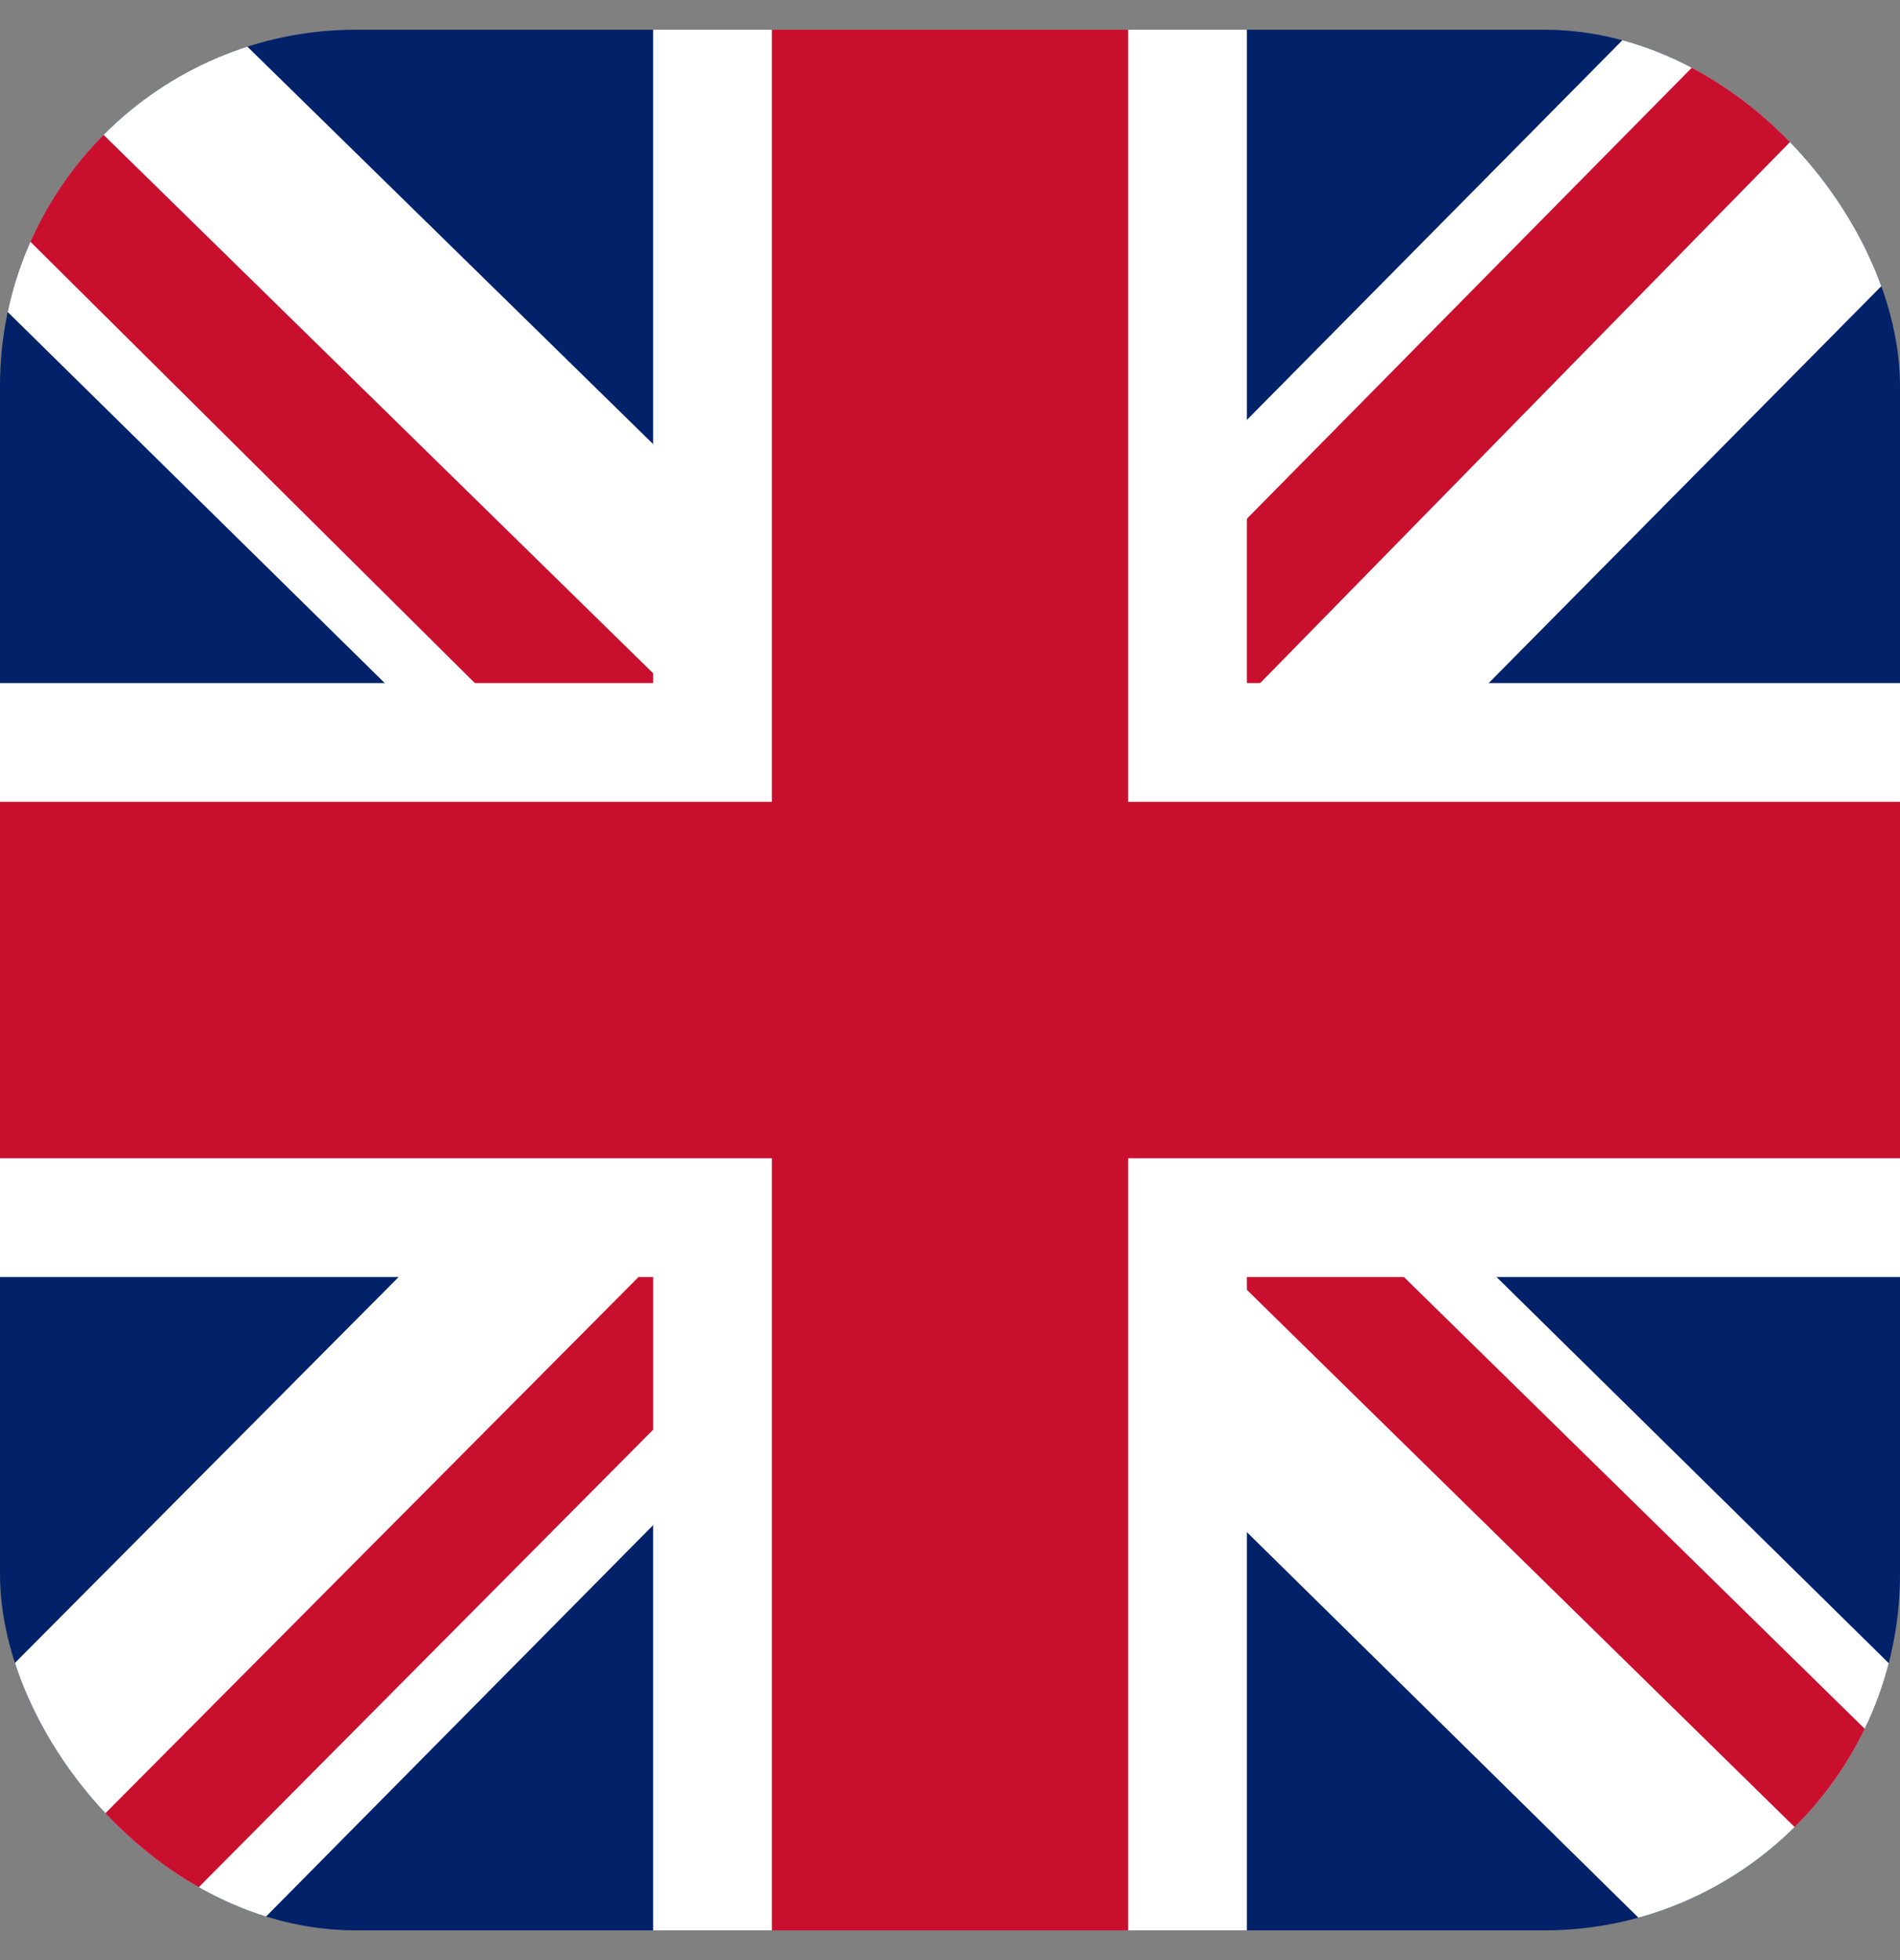 <svg width="32" height="33" viewBox="0 0 32 33" fill="none" xmlns="http://www.w3.org/2000/svg">
<rect x="0" y="0" width="32" height="33" fill="#808080" stroke="none"/>
<g clip-path="url(#clip0_771_4184)">
<path d="M0 0.5H32V32.5H0V0.5Z" fill="#012169"/>
<path d="M32 0.5V4.5L20.125 16.5L32 28.188V32.5H27.812L15.875 20.75L4.25 32.5H0V28.25L11.625 16.562L0 5.125V0.5H3.875L15.875 12.25L27.5 0.5H32Z" fill="white"/>
<path d="M11.5 20.75L12.188 22.875L2.625 32.5H0V32.312L11.5 20.75ZM19.25 20L22.625 20.5L32 29.688V32.5L19.25 20ZM32 0.5L20 12.75L19.75 10L29.125 0.5H32ZM0 0.562L12.062 12.375L8.375 11.875L0 3.562V0.562Z" fill="#C8102E"/>
<path d="M11 0.5V32.5H21V0.5H11ZM0 11.5V21.5H32V11.5H0Z" fill="white"/>
<path d="M0 13.5V19.5H32V13.5H0ZM13 0.5V32.5H19V0.5H13Z" fill="#C8102E"/>
</g>
<defs>
<clipPath id="clip0_771_4184">
<rect y="0.5" width="32" height="32" rx="6" fill="white"/>
</clipPath>
</defs>
</svg>
